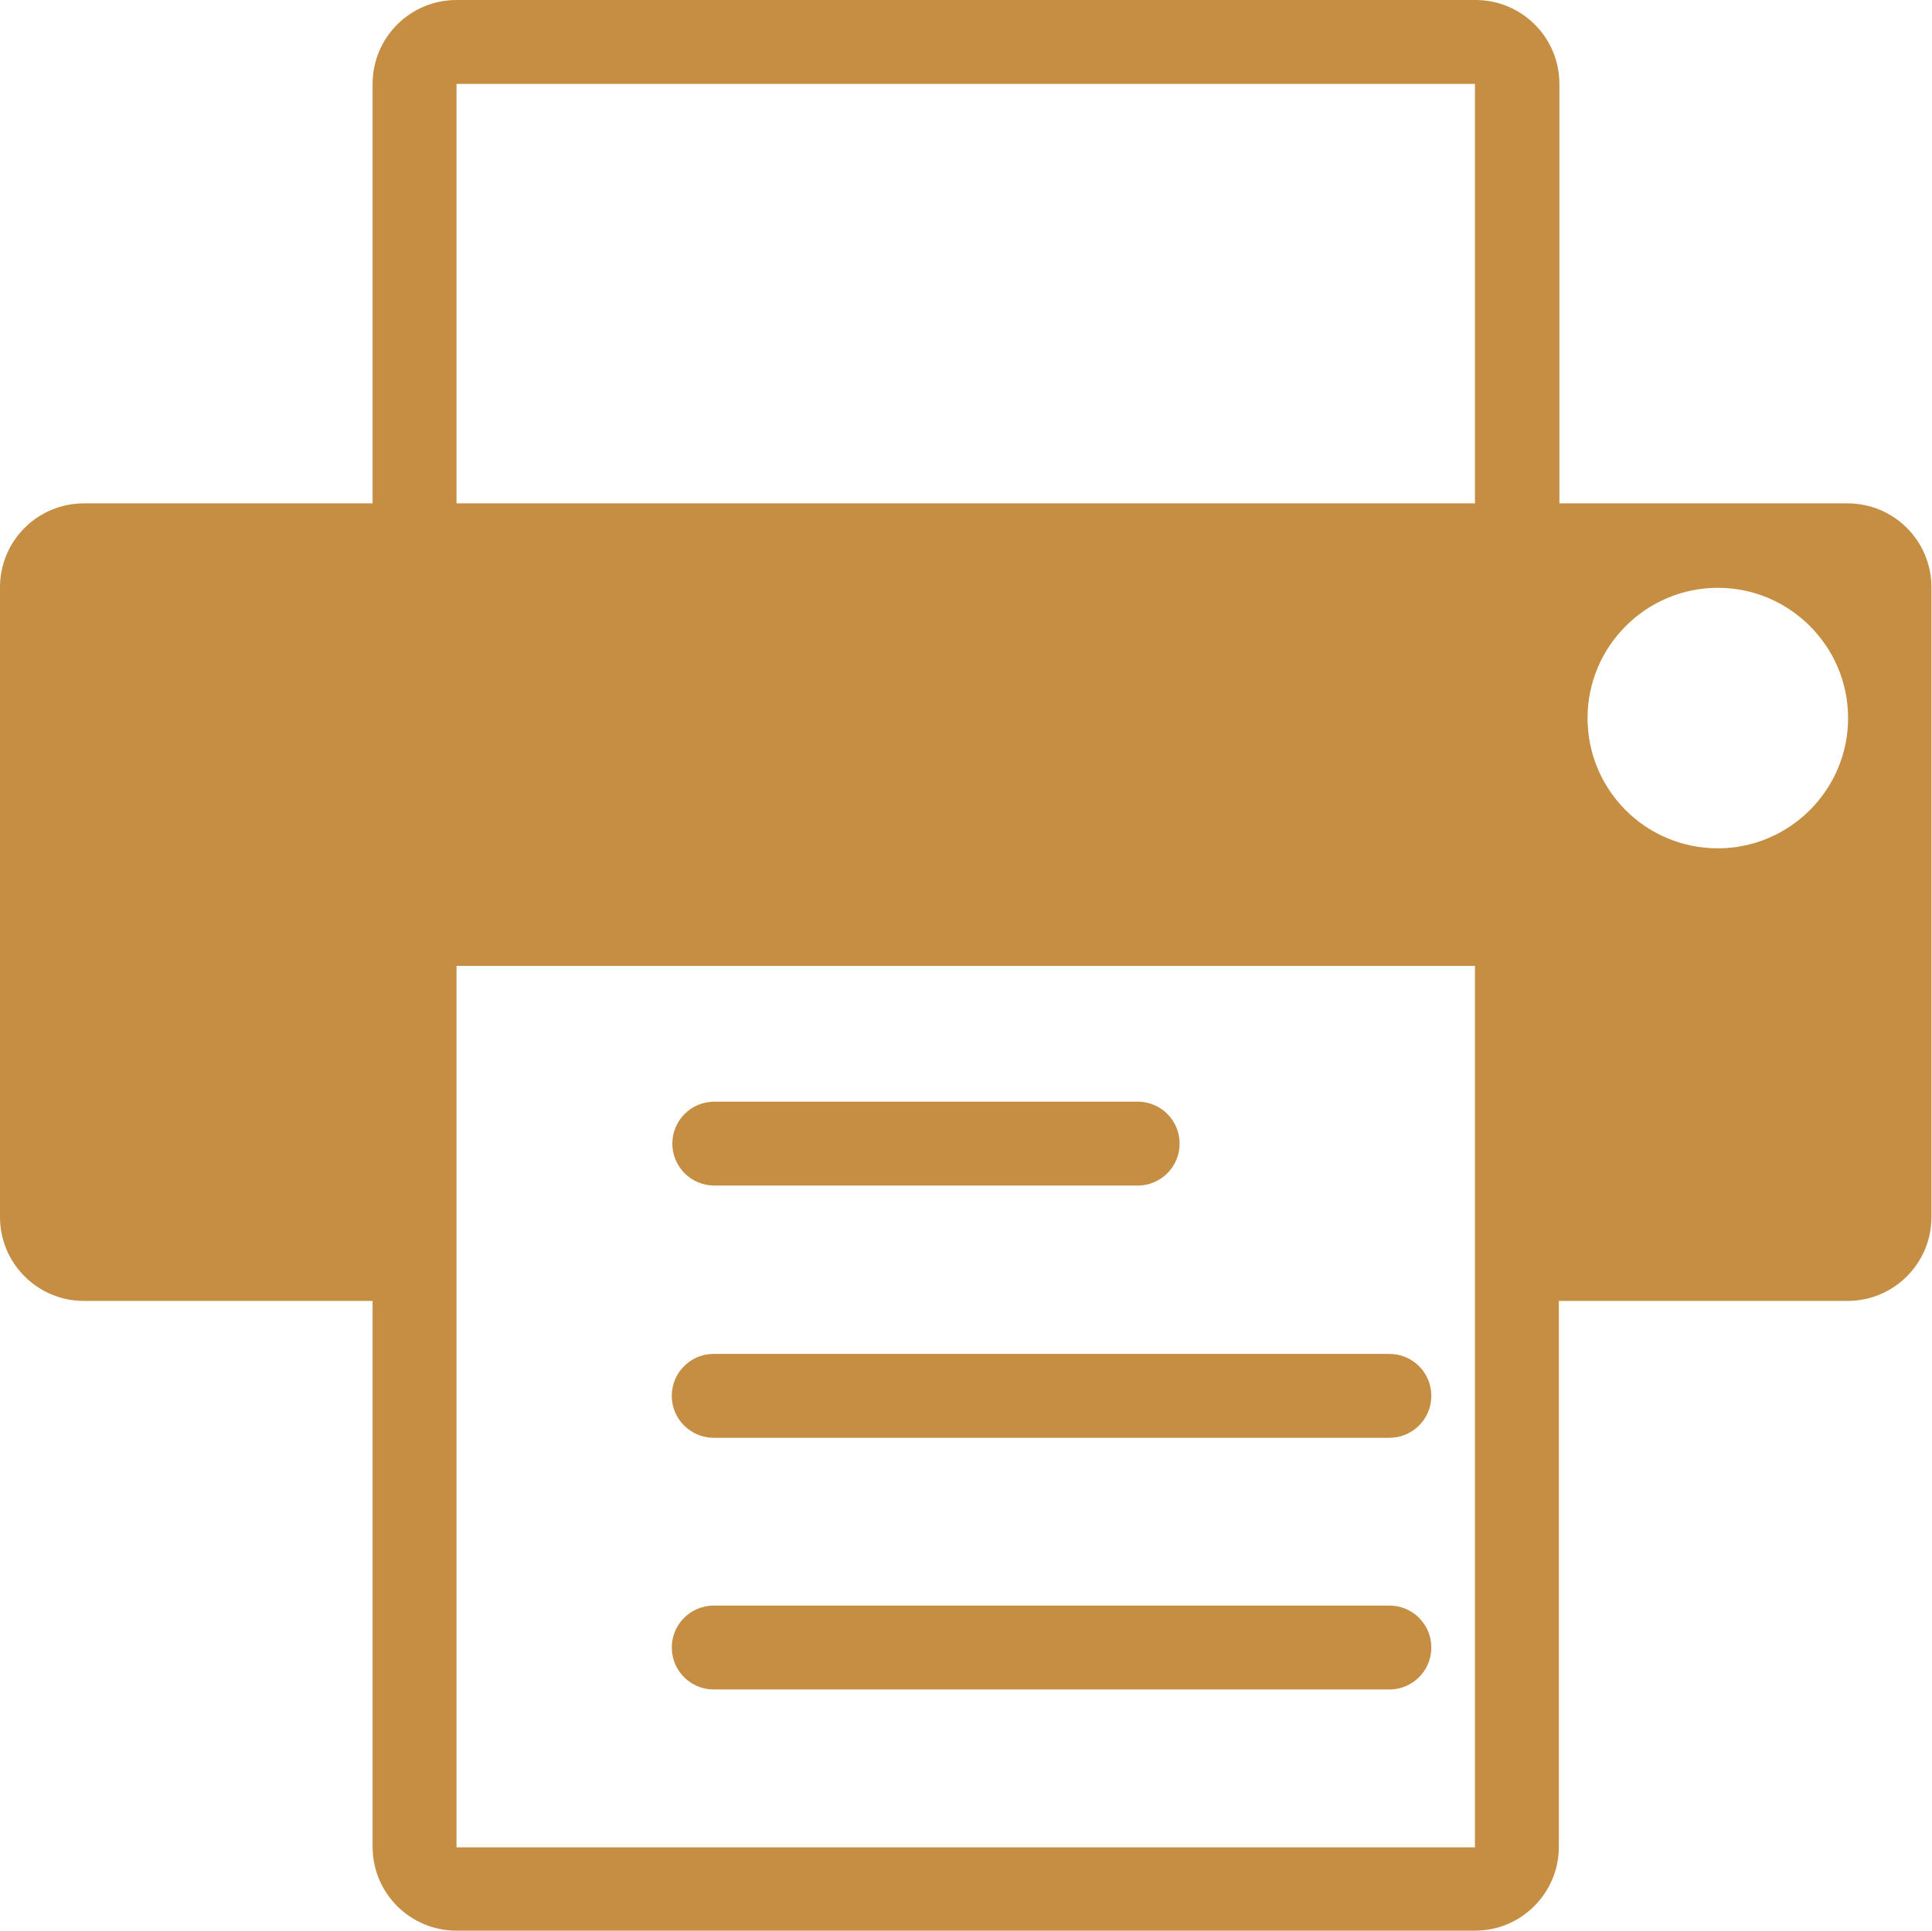 <?xml version="1.0" encoding="UTF-8"?>
<svg id="Camada_2" data-name="Camada 2" xmlns="http://www.w3.org/2000/svg" viewBox="0 0 35 34.99">
  <defs>
    <style>
      .cls-1 {
        fill: #c58e43;
        stroke-width: 0px;
      }
    </style>
  </defs>
  <g id="Layer_1" data-name="Layer 1">
    <g>
      <path class="cls-1" d="M33.48,9.12h-5.23V1.52c0-.84-.68-1.52-1.52-1.52H8.27c-.84,0-1.52.68-1.52,1.52v7.6H1.52c-.84,0-1.52.68-1.52,1.52v11.41c0,.84.68,1.52,1.52,1.52h5.23v9.89c0,.84.68,1.52,1.52,1.52h18.45c.84,0,1.52-.68,1.52-1.52v-9.89h5.23c.84,0,1.52-.68,1.52-1.52v-11.41c0-.84-.68-1.52-1.52-1.52M8.27,1.52h18.45v7.6H8.27V1.52ZM8.27,17.5h18.45v15.97H8.27v-15.97ZM31.12,15.37c-1.31,0-2.36-1.06-2.36-2.36s1.06-2.36,2.36-2.36,2.36,1.06,2.36,2.36-1.06,2.36-2.36,2.36"/>
      <path class="cls-1" d="M20.61,21.48h-7.67c-.42,0-.76-.34-.76-.76s.34-.76.76-.76h7.67c.42,0,.76.34.76.76s-.34.76-.76.76"/>
      <path class="cls-1" d="M25.17,26.05h-12.24c-.42,0-.76-.34-.76-.76s.34-.76.76-.76h12.24c.42,0,.76.34.76.76s-.34.76-.76.76"/>
      <path class="cls-1" d="M25.17,30.61h-12.24c-.42,0-.76-.34-.76-.76s.34-.76.76-.76h12.24c.42,0,.76.34.76.76s-.34.76-.76.76"/>
    </g>
  </g>
</svg>